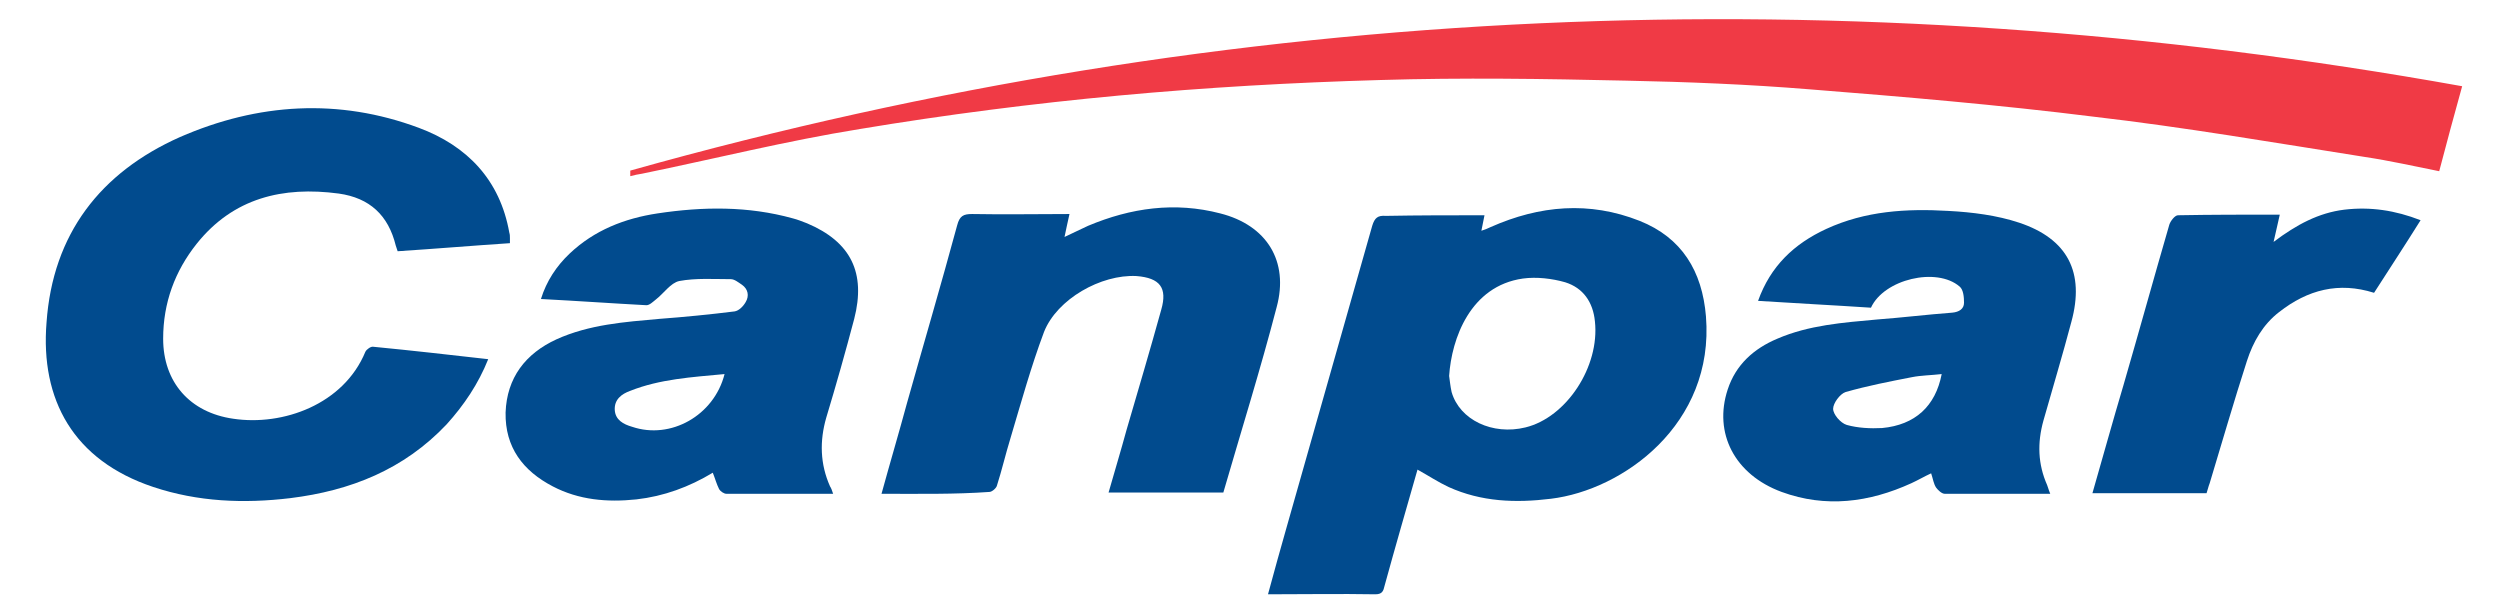 <?xml version="1.0" encoding="utf-8"?>
<!-- Generator: Adobe Illustrator 22.1.0, SVG Export Plug-In . SVG Version: 6.00 Build 0)  -->
<svg version="1.1" id="Layer_1" xmlns="http://www.w3.org/2000/svg" xmlns:xlink="http://www.w3.org/1999/xlink" x="0px" y="0px"
	 width="403px" height="98px" viewBox="0 0 403 98" style="enable-background:new 0 0 403 98;" xml:space="preserve">
<style type="text/css">
	.st0{fill:#F03A45;}
	.st1{fill:#014B8E;}
</style>
<g>
	<path class="st0" d="M101.6,27.5C198.8,0.2,297.2-4,396.9,13.9c-1.3,4.7-2.5,9.1-3.7,13.7c-4-0.8-8-1.7-12-2.3
		c-14.6-2.3-29.1-4.8-43.8-6.5c-15.2-1.9-30.5-3.2-45.7-4.4c-9.8-0.8-19.7-1.2-29.6-1.4c-13.2-0.3-26.4-0.5-39.6-0.1
		c-14.1,0.4-28.1,1.2-42.1,2.5s-28,3.1-41.8,5.4c-11.8,1.9-23.4,4.8-35.1,7.2c-0.6,0.1-1.2,0.2-1.9,0.4
		C101.6,28,101.6,27.8,101.6,27.5z"/>
	<path class="st1" d="M78.7,57.9c-1.6,4-3.9,7.4-6.7,10.5c-6.9,7.3-15.5,10.7-25.2,11.9c-7.5,0.9-14.9,0.6-22.1-1.8
		C11.8,74.2,6.5,64.4,7.5,52c1-14.3,8.7-24.2,21.5-29.9c12.6-5.5,25.6-6.3,38.5-1.5c7.8,2.9,13.1,8.4,14.6,16.9
		c0.1,0.3,0.1,0.6,0.1,0.9c0,0.2,0,0.4,0,0.8c-6,0.4-12,0.9-18.1,1.3c-0.1-0.3-0.2-0.6-0.3-0.9c-1.2-4.9-4.2-7.7-9.2-8.4
		c-9-1.2-17,0.7-22.9,8.1c-3.5,4.4-5.4,9.5-5.4,15.3c0,7,4.3,11.9,11.3,12.9c8,1.2,17.8-2.3,21.3-10.8c0.2-0.4,0.9-0.9,1.3-0.8
		C66.4,56.5,72.5,57.2,78.7,57.9z"/>
	<path class="st1" d="M239.3,34.7c-0.2,0.9-0.3,1.6-0.5,2.5c0.6-0.2,1.1-0.4,1.5-0.6c7.9-3.5,15.9-4.2,24-1
		c6.8,2.7,10.1,8.1,10.7,15.4c1.4,17.4-13.4,28-25,29.4c-5.7,0.7-11.2,0.5-16.5-1.9c-1.7-0.8-3.2-1.8-5-2.8
		c-1.8,6.3-3.6,12.5-5.3,18.7c-0.2,0.9-0.4,1.4-1.5,1.4c-5.7-0.1-11.4,0-17.3,0c1-3.7,2-7.3,3-10.8c4.6-16.2,9.2-32.4,13.8-48.6
		c0.4-1.3,0.9-1.7,2.2-1.6C228.7,34.7,233.9,34.7,239.3,34.7z M233.6,60.6c0.1,0.7,0.2,1.7,0.4,2.6c1.3,4.5,6.6,7,11.9,5.7
		c6.6-1.6,12-9.8,11.2-17.1c-0.3-3.1-1.9-5.4-4.8-6.3c-2.1-0.6-4.6-0.9-6.8-0.6C237,46.1,234,54.6,233.6,60.6z"/>
	<path class="st1" d="M330.5,79.6c-5.9,0-11.4,0-17,0c-0.5,0-1.1-0.6-1.4-1c-0.4-0.6-0.5-1.4-0.8-2.3c-1.1,0.5-2.1,1.1-3.2,1.6
		c-6.8,3.1-13.8,4-20.9,1.4c-7.6-2.8-11-9.5-8.7-16.5c1.3-4,4.2-6.6,8-8.2c5.1-2.2,10.6-2.6,16.1-3.1c4-0.3,8.1-0.8,12.1-1.1
		c1.1-0.1,1.9-0.6,1.9-1.6c0-0.9-0.1-2.1-0.7-2.6c-3.7-3.2-12.2-1.2-14.3,3.4c-6-0.4-12-0.7-18.2-1.1c2-5.6,5.8-9.2,11-11.6
		c6.3-2.9,12.9-3.3,19.7-2.9c3.8,0.2,7.8,0.7,11.4,1.9c7.8,2.6,10.6,8,8.4,16c-1.4,5.3-3,10.6-4.5,15.9c-1,3.6-0.9,7,0.6,10.4
		C330.1,78.4,330.2,78.9,330.5,79.6z M313,60.3c-1.7,0.2-3.3,0.2-4.8,0.5c-3.6,0.7-7.2,1.4-10.7,2.4c-0.9,0.3-2,1.8-2,2.7
		s1.2,2.3,2.2,2.6c1.8,0.5,3.8,0.6,5.7,0.5C308.7,68.5,312,65.5,313,60.3z"/>
	<path class="st1" d="M134.3,79.6c-5.9,0-11.5,0-17.2,0c-0.4,0-1-0.4-1.2-0.8c-0.4-0.8-0.6-1.6-1-2.6c-3.8,2.3-7.9,3.8-12.3,4.3
		c-4.7,0.5-9.3,0.1-13.5-2.1c-4.8-2.5-7.7-6.3-7.6-11.9c0.2-5.6,3.2-9.5,8.2-11.8c5.3-2.4,11-2.8,16.6-3.3c4-0.3,8.1-0.7,12.1-1.2
		c0.7-0.1,1.4-0.8,1.8-1.5c0.6-1,0.4-2.1-0.6-2.8c-0.6-0.4-1.2-0.9-1.8-0.9c-2.8,0-5.6-0.2-8.3,0.3c-1.4,0.3-2.5,2-3.8,3
		c-0.5,0.4-1,0.9-1.5,0.9c-5.6-0.3-11.2-0.7-17-1c0.9-2.9,2.5-5.3,4.6-7.3c4-3.8,8.9-5.7,14.2-6.5c7.3-1.1,14.6-1.2,21.8,0.8
		c0.8,0.2,1.5,0.5,2.3,0.8c7.1,3,9.5,8,7.6,15.4c-1.4,5.3-2.9,10.6-4.5,15.9c-1.1,3.8-1,7.5,0.6,11.1C134,78.7,134.1,79,134.3,79.6z
		 M116.8,60.3c-5.3,0.5-10.4,0.8-15.2,2.7c-1.4,0.5-2.6,1.4-2.5,3.1c0.1,1.6,1.4,2.3,2.8,2.7C108.1,70.9,115.1,67,116.8,60.3z"/>
	<path class="st1" d="M142.1,79.6c1.4-5.1,2.8-9.8,4.1-14.6c2.7-9.6,5.5-19.1,8.1-28.7c0.4-1.5,1-1.8,2.4-1.8c5.2,0.1,10.4,0,15.7,0
		c-0.3,1.3-0.5,2.3-0.8,3.7c1.4-0.7,2.6-1.2,3.8-1.8c6.9-2.9,14-3.9,21.3-2c7.5,1.9,11.1,7.7,9.1,15.1c-2.6,10-5.7,19.9-8.6,29.9
		c-6.2,0-12.2,0-18.5,0c1-3.5,2-6.8,2.9-10.1c1.9-6.5,3.8-12.9,5.6-19.4c1-3.5-0.2-5.1-4-5.4c-5.7-0.3-12.8,3.7-14.9,9
		c-2.1,5.6-3.7,11.4-5.4,17.1c-0.8,2.6-1.4,5.2-2.2,7.7c-0.1,0.4-0.8,1-1.2,1C153.9,79.7,148.2,79.6,142.1,79.6z"/>
	<path class="st1" d="M337.3,79.5c1.7-5.9,3.3-11.7,5-17.4c2.5-8.6,4.9-17.3,7.4-25.9c0.2-0.6,0.9-1.5,1.4-1.5
		c5.4-0.1,10.8-0.1,16.4-0.1c-0.3,1.4-0.6,2.6-1,4.4c3.7-2.8,7.3-4.7,11.4-5.2c4.2-0.5,8.2,0.1,12.3,1.7c-2.5,4-5,7.8-7.5,11.7
		c-5.7-1.8-10.7-0.5-15.3,3.1c-2.6,2-4.2,4.8-5.2,7.9c-2.1,6.5-4,13.1-6,19.7c-0.2,0.5-0.3,1-0.5,1.6
		C349.6,79.5,343.5,79.5,337.3,79.5z"/>
</g>
</svg>
